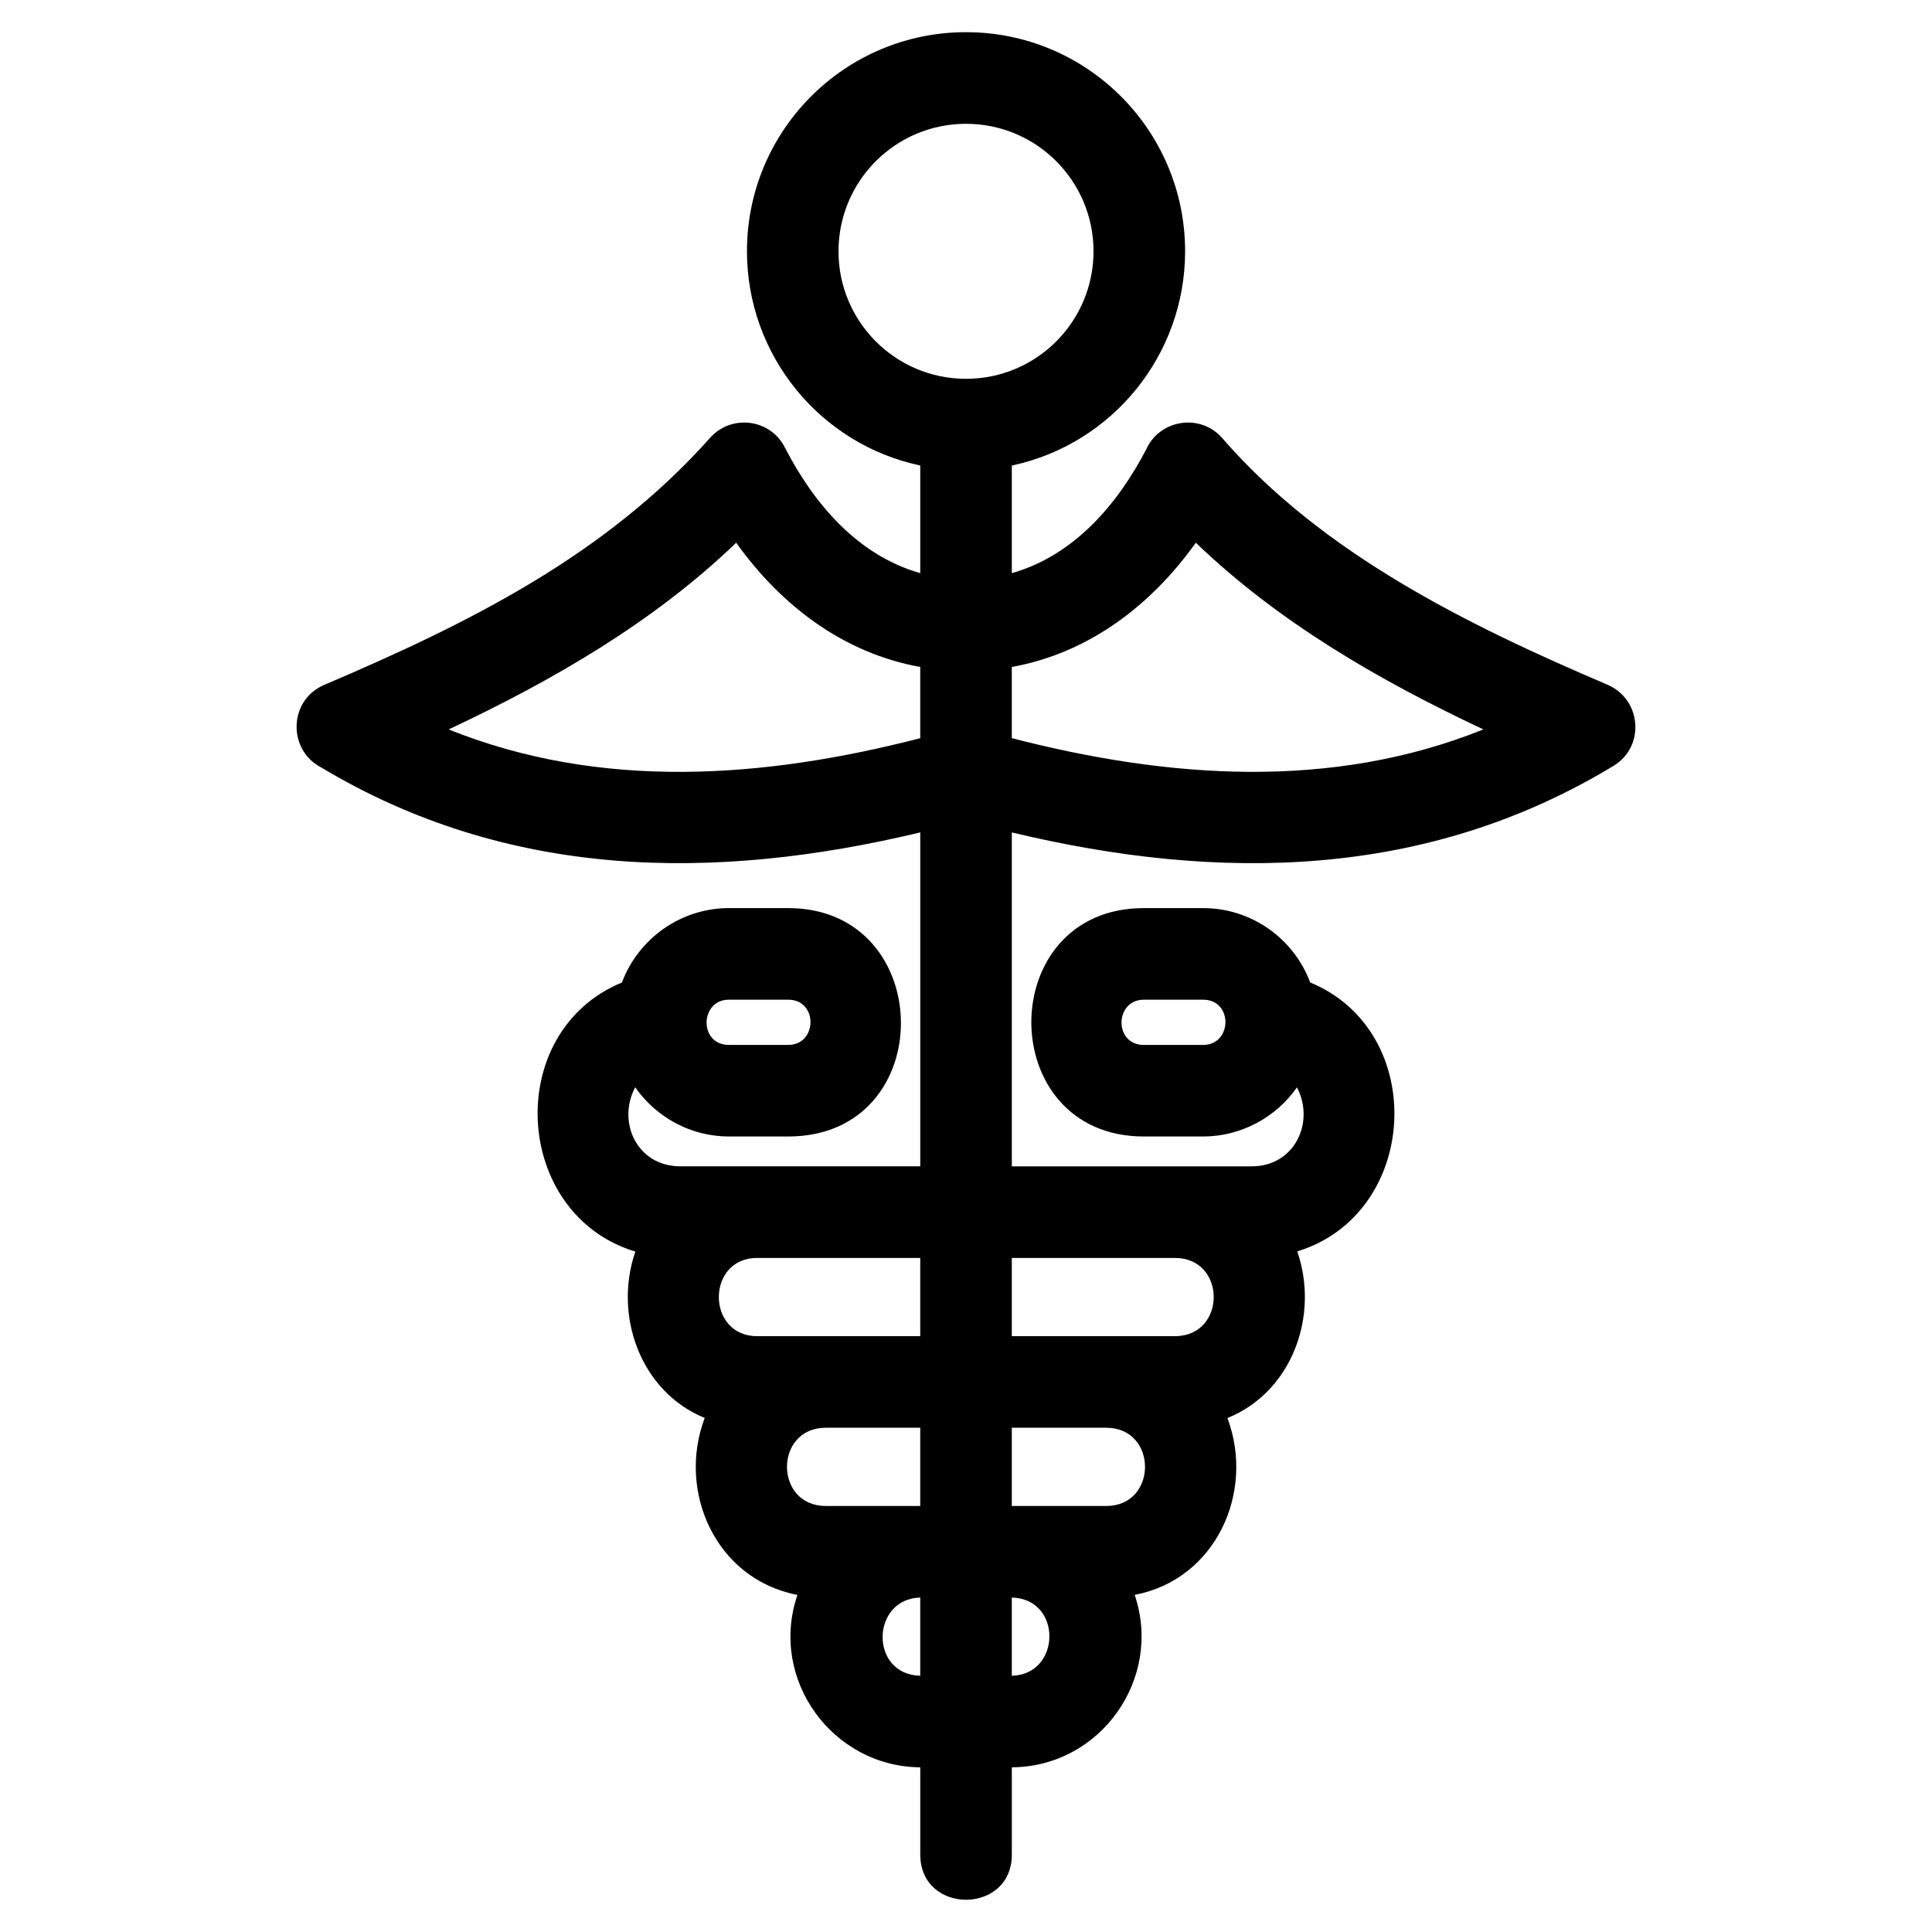 <?xml version="1.0" encoding="UTF-8"?>
<!-- Uploaded to: ICON Repo, www.iconrepo.com, Generator: ICON Repo Mixer Tools -->
<svg fill="#000000" width="800px" height="800px" version="1.1" viewBox="144 144 512 512" xmlns="http://www.w3.org/2000/svg">
 <path d="m400.01 152.53c32.062 0 58.055 25.992 58.055 58.059 0 27.402-19.195 51.102-45.922 56.785v28.516c16.387-4.637 27.996-18.16 35.621-32.812 3.582-7.934 14.359-9.656 20.18-2.934 26.605 30.668 65.16 49.574 101.92 65.258 9.117 3.766 10.27 16.395 1.73 21.566-49.641 30.074-104.49 30.805-159.45 17.633v88.492h63.582c11.473 0 16.781-11.789 11.977-20.93-5.598 8.051-14.973 13.02-24.848 13.02h-15.723c-39.738 0-39.781-60.527 0-60.527h15.723c12.652 0 23.949 7.922 28.359 19.707 31.492 13.008 29.031 61.352-3.434 71.27 5.887 16.918-1.285 37.195-18.5 44.164 7.336 19.535-2.969 42.715-24.574 46.867 7.473 22.059-8.914 45.527-32.562 45.695v23.125c0 15.961-24.266 15.961-24.266 0v-23.125c-23.238-0.168-40.18-23.289-32.555-45.688-21.57-4.141-31.953-27.285-24.574-46.895-17.102-7.004-24.199-27.254-18.371-44.094-32.484-9.789-35.258-58.215-3.562-71.312 4.402-11.711 15.66-19.715 28.348-19.715h15.727c39.477 0 40.156 60.527 0 60.527h-15.727c-9.973 0-19.195-4.969-24.832-13.051-4.879 9.246 0.477 20.957 11.965 20.957h63.582v-88.492c-54.656 13.098-109.26 12.465-158.74-17.203-8.969-4.613-8.723-17.848 0.805-21.898 38.055-16.234 74.34-34.145 102.31-65.539 5.582-6.195 15.836-5.016 19.727 2.602 7.621 14.852 19.309 28.641 35.895 33.328v-28.516c-26.73-5.684-45.926-29.383-45.926-56.785 0-32.066 25.992-58.059 58.059-58.059zm-47.121 256.4h-15.727c-7.723 0-8.02 11.984 0 11.984h15.727c7.758 0 7.973-11.984 0-11.984zm109.96 0h-15.723c-7.731 0-8.027 11.984 0 11.984h15.723c7.766 0 7.973-11.984 0-11.984zm-50.711 158.44v20.727c13.109-0.309 13.465-20.398 0-20.727zm-24.266 20.727v-20.727c-13.078 0.316-13.508 20.406 0 20.727zm49.293-65.73h-25.027v20.73h25.027c13.703 0 13.703-20.73 0-20.73zm-49.293 20.73v-20.73h-25.027c-13.711 0-13.711 20.73 0 20.73zm67.496-65.73h-43.23v20.73h43.23c13.703 0 13.703-20.73 0-20.73zm-67.496 20.73v-20.73h-43.23c-13.527 0-13.527 20.73 0 20.73zm24.266-177.34v18.863c41.352 10.668 84.605 13.914 124.97-2.316-27.48-12.93-54.191-28.309-76.203-49.48-11.848 16.613-28.371 29.246-48.766 32.93zm-24.266 18.871v-18.871c-20.398-3.684-36.922-16.316-48.77-32.93-22.012 21.172-48.723 36.547-76.195 49.48 40.355 16.223 83.617 12.988 124.97 2.32zm12.133-162.82c-18.668 0-33.793 15.125-33.793 33.793 0 18.66 15.125 33.789 33.793 33.789 18.66 0 33.789-15.125 33.789-33.789 0-18.668-15.125-33.793-33.789-33.793z"/>
</svg>